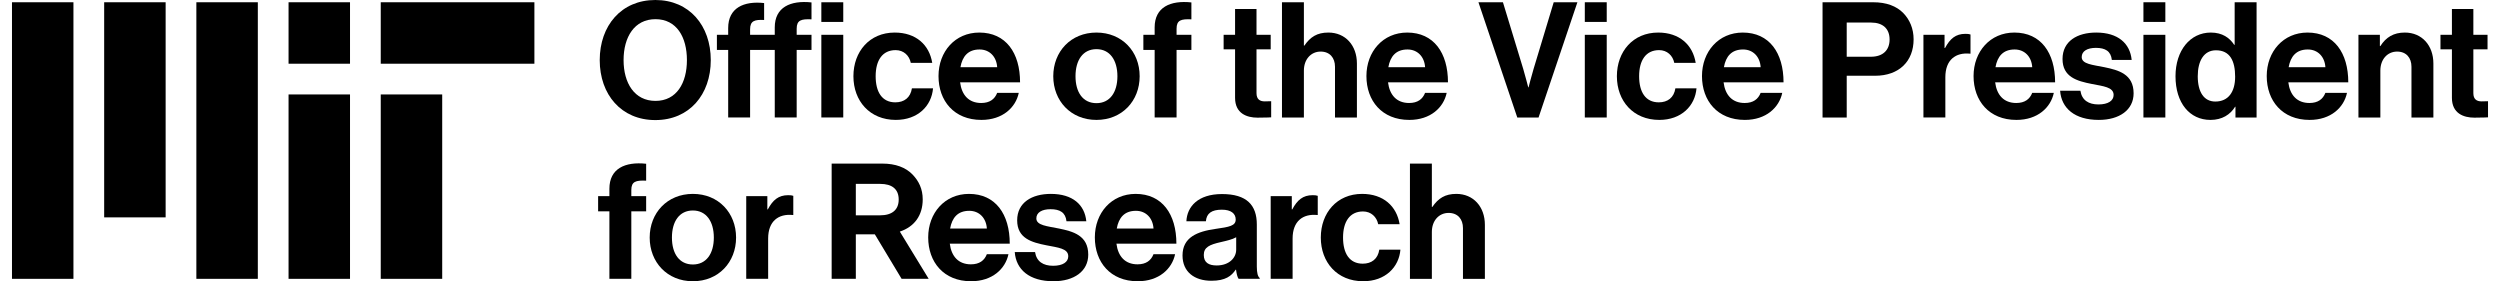 <svg viewBox="0 0 6445.824 732.173" xmlns="http://www.w3.org/2000/svg" width="320" height="36">
  <path d="m720 725.879h160v-480h-160zm240-560h400v-160h-400zm-240-160h160v160h-160zm-240 720h160v-720h-160zm-240-160h160v-560h-160zm-240 160h160v-720h-160zm960 0h160v-480h-160z"/>
  <path d="m1525.874 510.631h29.371v-19.301c0-52.448 40.7-70.91 95.666-65.036v44.057c-26.854-1.259-38.602 2.098-38.602 24.336v15.944h38.602v39.441h-38.602v175.807h-57.064v-175.807h-29.371z"/>
  <path d="m1660.135 618.465c0-64.197 45.735-113.708 112.449-113.708s112.449 49.511 112.449 113.708c0 64.196-45.735 113.708-112.449 113.708s-112.449-49.512-112.449-113.708zm166.995 0c0-41.959-19.72-70.491-54.546-70.491-35.245 0-54.546 28.532-54.546 70.491 0 41.958 19.301 70.07 54.546 70.07 34.826-0 54.546-28.112 54.546-70.07z"/>
  <path d="m1966.425 545.037h1.259c13.007-24.336 27.692-36.924 52.867-36.924 6.294 0 10.07.42 13.428 1.679v49.931h-1.259c-37.344-3.776-64.197 15.944-64.197 61.26v104.896h-57.063v-215.248h54.966v34.406z"/>
  <path d="m2246.285 610.073h-49.511v115.806h-62.938v-300.004h131.75c34.826 0 60.84 10.069 78.463 28.111 16.783 17.203 26.854 38.183 26.854 65.036 0 41.959-21.818 71.33-59.581 83.917l75.105 122.939h-70.49zm-49.511-49.511h62.938c31.889 0 48.672-14.686 48.672-41.119 0-27.273-17.622-40.7-47.833-40.7h-63.776v81.819z"/>
  <path d="m2385.168 618.045c0-63.777 43.218-113.288 106.156-113.288 69.231 0 106.155 52.868 106.155 129.652h-156.087c4.196 33.147 22.658 53.707 54.966 53.707 22.238 0 35.245-10.07 41.539-26.435h56.225c-7.972 38.183-41.958 70.491-97.344 70.491-71.33.001-111.61-49.931-111.61-114.127zm57.064-23.077h95.665c-1.678-27.273-19.72-46.154-45.734-46.154-30.21-.001-44.895 18.041-49.931 46.154z"/>
  <path d="m2610.479 656.228h52.868c3.775 24.756 21.398 35.665 46.993 35.665 25.175 0 39.441-9.651 39.441-24.756 0-20.56-27.273-22.658-56.645-28.532-38.602-7.553-76.364-18.042-76.364-65.035 0-46.574 38.602-68.812 87.693-68.812 56.644 0 88.113 28.112 92.309 71.329h-51.608c-2.518-23.077-17.203-31.469-41.539-31.469-22.238 0-36.924 8.392-36.924 23.917 0 18.462 28.531 20.14 59.161 26.434 36.085 7.553 75.945 17.623 75.945 67.973 0 43.218-36.924 69.232-90.631 69.232-62.516-.001-97.342-30.212-100.699-75.946z"/>
  <path d="m2819 618.045c0-63.777 43.218-113.288 106.156-113.288 69.231 0 106.155 52.868 106.155 129.652h-156.087c4.196 33.147 22.658 53.707 54.966 53.707 22.238 0 35.245-10.07 41.539-26.435h56.225c-7.972 38.183-41.958 70.491-97.344 70.491-71.33.001-111.61-49.931-111.61-114.127zm57.064-23.077h95.665c-1.678-27.273-19.72-46.154-45.734-46.154-30.21-.001-44.895 18.041-49.931 46.154z"/>
  <path d="m3186.551 701.962h-.839c-10.909 16.364-26.434 28.952-63.357 28.952-44.057 0-75.106-23.077-75.106-65.875 0-47.414 38.603-62.519 86.436-69.232 35.664-5.035 52.028-7.972 52.028-24.336 0-15.524-12.168-25.595-36.084-25.595-26.854 0-39.861 9.65-41.539 30.21h-50.771c1.679-37.763 29.791-70.909 92.729-70.909 64.616 0 90.631 28.951 90.631 79.302v109.511c0 16.363 2.518 26.015 7.553 29.79v2.099h-54.966c-3.358-4.196-5.456-14.267-6.715-23.917zm.42-52.028v-32.309c-10.07 5.875-25.595 9.231-39.86 12.588-29.791 6.714-44.477 13.427-44.477 33.567s13.427 27.272 33.567 27.272c32.728.001 50.77-20.139 50.77-41.118z"/>
  <path d="m3331.72 545.037h1.259c13.007-24.336 27.692-36.924 52.867-36.924 6.294 0 10.07.42 13.428 1.679v49.931h-1.259c-37.344-3.776-64.197 15.944-64.197 61.26v104.896h-57.063v-215.248h54.966v34.406z"/>
  <path d="m3407.242 618.465c0-64.197 41.959-113.708 107.414-113.708 55.806 0 90.212 32.308 97.764 78.882h-55.805c-3.776-18.881-18.462-33.147-39.441-33.147-34.405 0-52.028 26.435-52.028 67.974 0 40.699 16.364 67.973 51.189 67.973 23.077 0 39.441-12.168 43.218-36.504h54.966c-3.776 45.734-39.441 82.239-96.925 82.239-67.973-.001-110.352-49.513-110.352-113.709z"/>
  <path d="m3696.334 538.743h1.259c15.524-22.657 33.147-33.986 62.519-33.986 44.476 0 74.267 33.566 74.267 80.561v140.562h-57.063v-132.17c0-23.077-13.427-39.441-37.344-39.441-25.175 0-43.637 20.141-43.637 49.512v122.1h-57.063v-300.006h57.063v112.868z"/>
  <path d="m1530.07 156.506c0-89.791 56.225-156.506 144.757-156.506 88.533 0 144.338 66.715 144.338 156.506 0 89.792-55.805 156.086-144.338 156.086-88.532 0-144.757-66.294-144.757-156.086zm226.996 0c0-60.001-26.854-106.575-81.819-106.575s-83.078 46.574-83.078 106.575c0 59.581 28.112 106.155 83.078 106.155s81.819-46.574 81.819-106.155z"/>
  <path d="m1835.104 90.631h29.371v-17.622c0-52.449 40.7-70.91 93.567-65.036v44.057c-24.755-1.259-36.504 2.098-36.504 24.336v14.266h64.197v-19.302c0-52.448 40.699-70.91 95.665-65.036v44.057c-26.854-1.259-38.602 2.098-38.602 24.336v15.944h38.602v39.441h-38.6v175.807h-57.063v-175.807h-64.197v175.807h-57.063v-175.807h-29.371v-39.441zm271.892-84.756h57.064v51.189h-57.064zm0 84.756h57.064v215.248h-57.064z"/>
  <path d="m2190.487 198.465c0-64.197 41.959-113.708 107.414-113.708 55.806 0 90.212 32.308 97.764 78.882h-55.805c-3.776-18.881-18.462-33.147-39.441-33.147-34.405 0-52.028 26.435-52.028 67.974 0 40.699 16.364 67.973 51.189 67.973 23.077 0 39.441-12.168 43.218-36.504h54.966c-3.776 45.734-39.441 82.239-96.925 82.239-67.973-.001-110.352-49.513-110.352-113.709z"/>
  <path d="m2412.025 198.045c0-63.777 43.218-113.288 106.156-113.288 69.231 0 106.155 52.868 106.155 129.652h-156.086c4.196 33.147 22.658 53.707 54.966 53.707 22.238 0 35.245-10.07 41.539-26.435h56.225c-7.972 38.183-41.958 70.491-97.344 70.491-71.33.001-111.611-49.931-111.611-114.127zm57.065-23.077h95.665c-1.678-27.273-19.72-46.154-45.734-46.154-30.21-.001-44.896 18.041-49.931 46.154z"/>
  <path d="m2710.763 198.465c0-64.197 45.735-113.708 112.449-113.708 66.715 0 112.449 49.511 112.449 113.708 0 64.196-45.734 113.708-112.449 113.708-66.714 0-112.449-49.512-112.449-113.708zm166.996 0c0-41.959-19.721-70.491-54.547-70.491-35.245 0-54.546 28.532-54.546 70.491 0 41.958 19.301 70.07 54.546 70.07 34.826 0 54.547-28.112 54.547-70.07z"/>
  <path d="m2945.307 90.631h29.371v-19.301c0-52.448 40.7-70.91 95.666-65.036v44.057c-26.854-1.259-38.603 2.098-38.603 24.336v15.944h38.603v39.441h-38.603v175.807h-57.063v-175.807h-29.371z"/>
  <path d="m3154.251 90.631h29.791v-67.134h55.805v67.134h36.924v37.763h-36.924v114.128c0 15.944 8.812 21.398 21.399 21.398 7.133 0 16.783-.42 16.783-.42v41.959s-13.008.839-35.665.839c-27.692 0-58.322-10.909-58.322-51.608v-126.296h-29.791z"/>
  <path d="m3363.197 118.743h1.259c15.524-22.657 33.147-33.986 62.519-33.986 44.476 0 74.267 33.566 74.267 80.561v140.562h-57.063v-132.17c0-23.077-13.427-39.441-37.344-39.441-25.175 0-43.637 20.141-43.637 49.512v122.1h-57.063v-300.006h57.063v112.868z"/>
  <path d="m3525.991 198.045c0-63.777 43.218-113.288 106.155-113.288 69.232 0 106.156 52.868 106.156 129.652h-156.087c4.196 33.147 22.658 53.707 54.966 53.707 22.238 0 35.246-10.07 41.539-26.435h56.225c-7.972 38.183-41.958 70.491-97.344 70.491-71.33.001-111.61-49.931-111.61-114.127zm57.065-23.077h95.665c-1.678-27.273-19.721-46.154-45.734-46.154-30.211-.001-44.896 18.041-49.931 46.154z"/>
  <path d="m3817.596 5.875h63.777l52.868 173.708c5.874 19.721 13.007 47.833 13.007 47.833h.839s7.134-28.532 13.008-47.833l52.448-173.708h61.679l-101.12 300.004h-55.386z"/>
  <path d="m4094.519 5.875h57.063v51.189h-57.063zm0 84.756h57.063v215.248h-57.063z"/>
  <path d="m4178.014 198.465c0-64.197 41.959-113.708 107.414-113.708 55.806 0 90.212 32.308 97.764 78.882h-55.805c-3.776-18.881-18.462-33.147-39.441-33.147-34.405 0-52.028 26.435-52.028 67.974 0 40.699 16.364 67.973 51.189 67.973 23.077 0 39.441-12.168 43.218-36.504h54.966c-3.776 45.734-39.441 82.239-96.925 82.239-67.973-.001-110.352-49.513-110.352-113.709z"/>
  <path d="m4399.552 198.045c0-63.777 43.218-113.288 106.155-113.288 69.232 0 106.156 52.868 106.156 129.652h-156.087c4.196 33.147 22.658 53.707 54.966 53.707 22.238 0 35.246-10.07 41.539-26.435h56.225c-7.972 38.183-41.958 70.491-97.344 70.491-71.33.001-111.61-49.931-111.61-114.127zm57.064-23.077h95.665c-1.678-27.273-19.721-46.154-45.734-46.154-30.21-.001-44.896 18.041-49.931 46.154z"/>
  <path d="m4713.395 5.875h131.75c34.826 0 60.84 10.069 78.463 28.111 16.783 17.203 26.854 40.7 26.854 68.393 0 56.645-37.344 94.827-100.281 94.827h-73.847v108.673h-62.938v-300.004zm62.938 141.819h62.938c31.889 0 48.672-17.622 48.672-44.896 0-28.112-17.622-44.057-47.833-44.057h-63.776v88.953z"/>
  <path d="m5031.016 125.037h1.259c13.007-24.336 27.692-36.924 52.868-36.924 6.293 0 10.069.42 13.426 1.679v49.931h-1.258c-37.344-3.776-64.197 15.944-64.197 61.26v104.896h-57.063v-215.248h54.966v34.406z"/>
  <path d="m5106.538 198.045c0-63.777 43.218-113.288 106.155-113.288 69.232 0 106.156 52.868 106.156 129.652h-156.087c4.196 33.147 22.658 53.707 54.966 53.707 22.238 0 35.246-10.07 41.539-26.435h56.225c-7.972 38.183-41.958 70.491-97.344 70.491-71.33.001-111.61-49.931-111.61-114.127zm57.065-23.077h95.665c-1.678-27.273-19.721-46.154-45.734-46.154-30.211-.001-44.896 18.041-49.931 46.154z"/>
  <path d="m5331.85 236.228h52.868c3.775 24.756 21.398 35.665 46.993 35.665 25.175 0 39.441-9.651 39.441-24.756 0-20.56-27.273-22.658-56.645-28.532-38.602-7.553-76.364-18.042-76.364-65.035 0-46.574 38.602-68.812 87.693-68.812 56.644 0 88.113 28.112 92.309 71.329h-51.608c-2.518-23.077-17.203-31.469-41.539-31.469-22.238 0-36.924 8.392-36.924 23.917 0 18.462 28.531 20.14 59.161 26.434 36.085 7.553 75.945 17.623 75.945 67.973 0 43.218-36.924 69.232-90.631 69.232-62.517-.001-97.343-30.212-100.699-75.946z"/>
  <path d="m5548.767 5.875h57.063v51.189h-57.063zm0 84.756h57.063v215.248h-57.063z"/>
  <path d="m5632.261 198.465c0-67.134 38.183-113.708 91.89-113.708 30.21 0 49.092 13.847 60.84 31.889h1.259v-110.771h57.064v300.004h-54.966v-28.112h-.84c-12.587 20.56-33.986 34.406-64.196 34.406-54.127 0-91.051-44.057-91.051-113.708zm155.247 1.259c0-41.12-13.427-68.812-49.931-68.812-31.469 0-47.413 27.692-47.413 67.554 0 41.539 16.364 65.875 45.735 65.875 33.987-.001 51.609-25.177 51.609-64.617z"/>
  <path d="m5869.741 198.045c0-63.777 43.218-113.288 106.155-113.288 69.232 0 106.156 52.868 106.156 129.652h-156.087c4.196 33.147 22.658 53.707 54.966 53.707 22.238 0 35.246-10.07 41.539-26.435h56.225c-7.972 38.183-41.958 70.491-97.344 70.491-71.33.001-111.61-49.931-111.61-114.127zm57.065-23.077h95.665c-1.678-27.273-19.721-46.154-45.734-46.154-30.211-.001-44.896 18.041-49.931 46.154z"/>
  <path d="m6164.284 120.002h1.259c14.686-23.077 34.406-35.245 63.777-35.245 44.476 0 74.267 33.566 74.267 80.561v140.562h-57.063v-132.17c0-23.077-13.427-39.441-37.344-39.441-25.175 0-43.637 20.141-43.637 49.512v122.1h-57.063v-215.25h55.805v29.371z"/>
  <path d="m6322.046 90.631h29.791v-67.134h55.805v67.134h36.924v37.763h-36.924v114.128c0 15.944 8.812 21.398 21.399 21.398 7.133 0 16.783-.42 16.783-.42v41.959s-13.008.839-35.665.839c-27.692 0-58.322-10.909-58.322-51.608v-126.296h-29.791z"/>
</svg>
